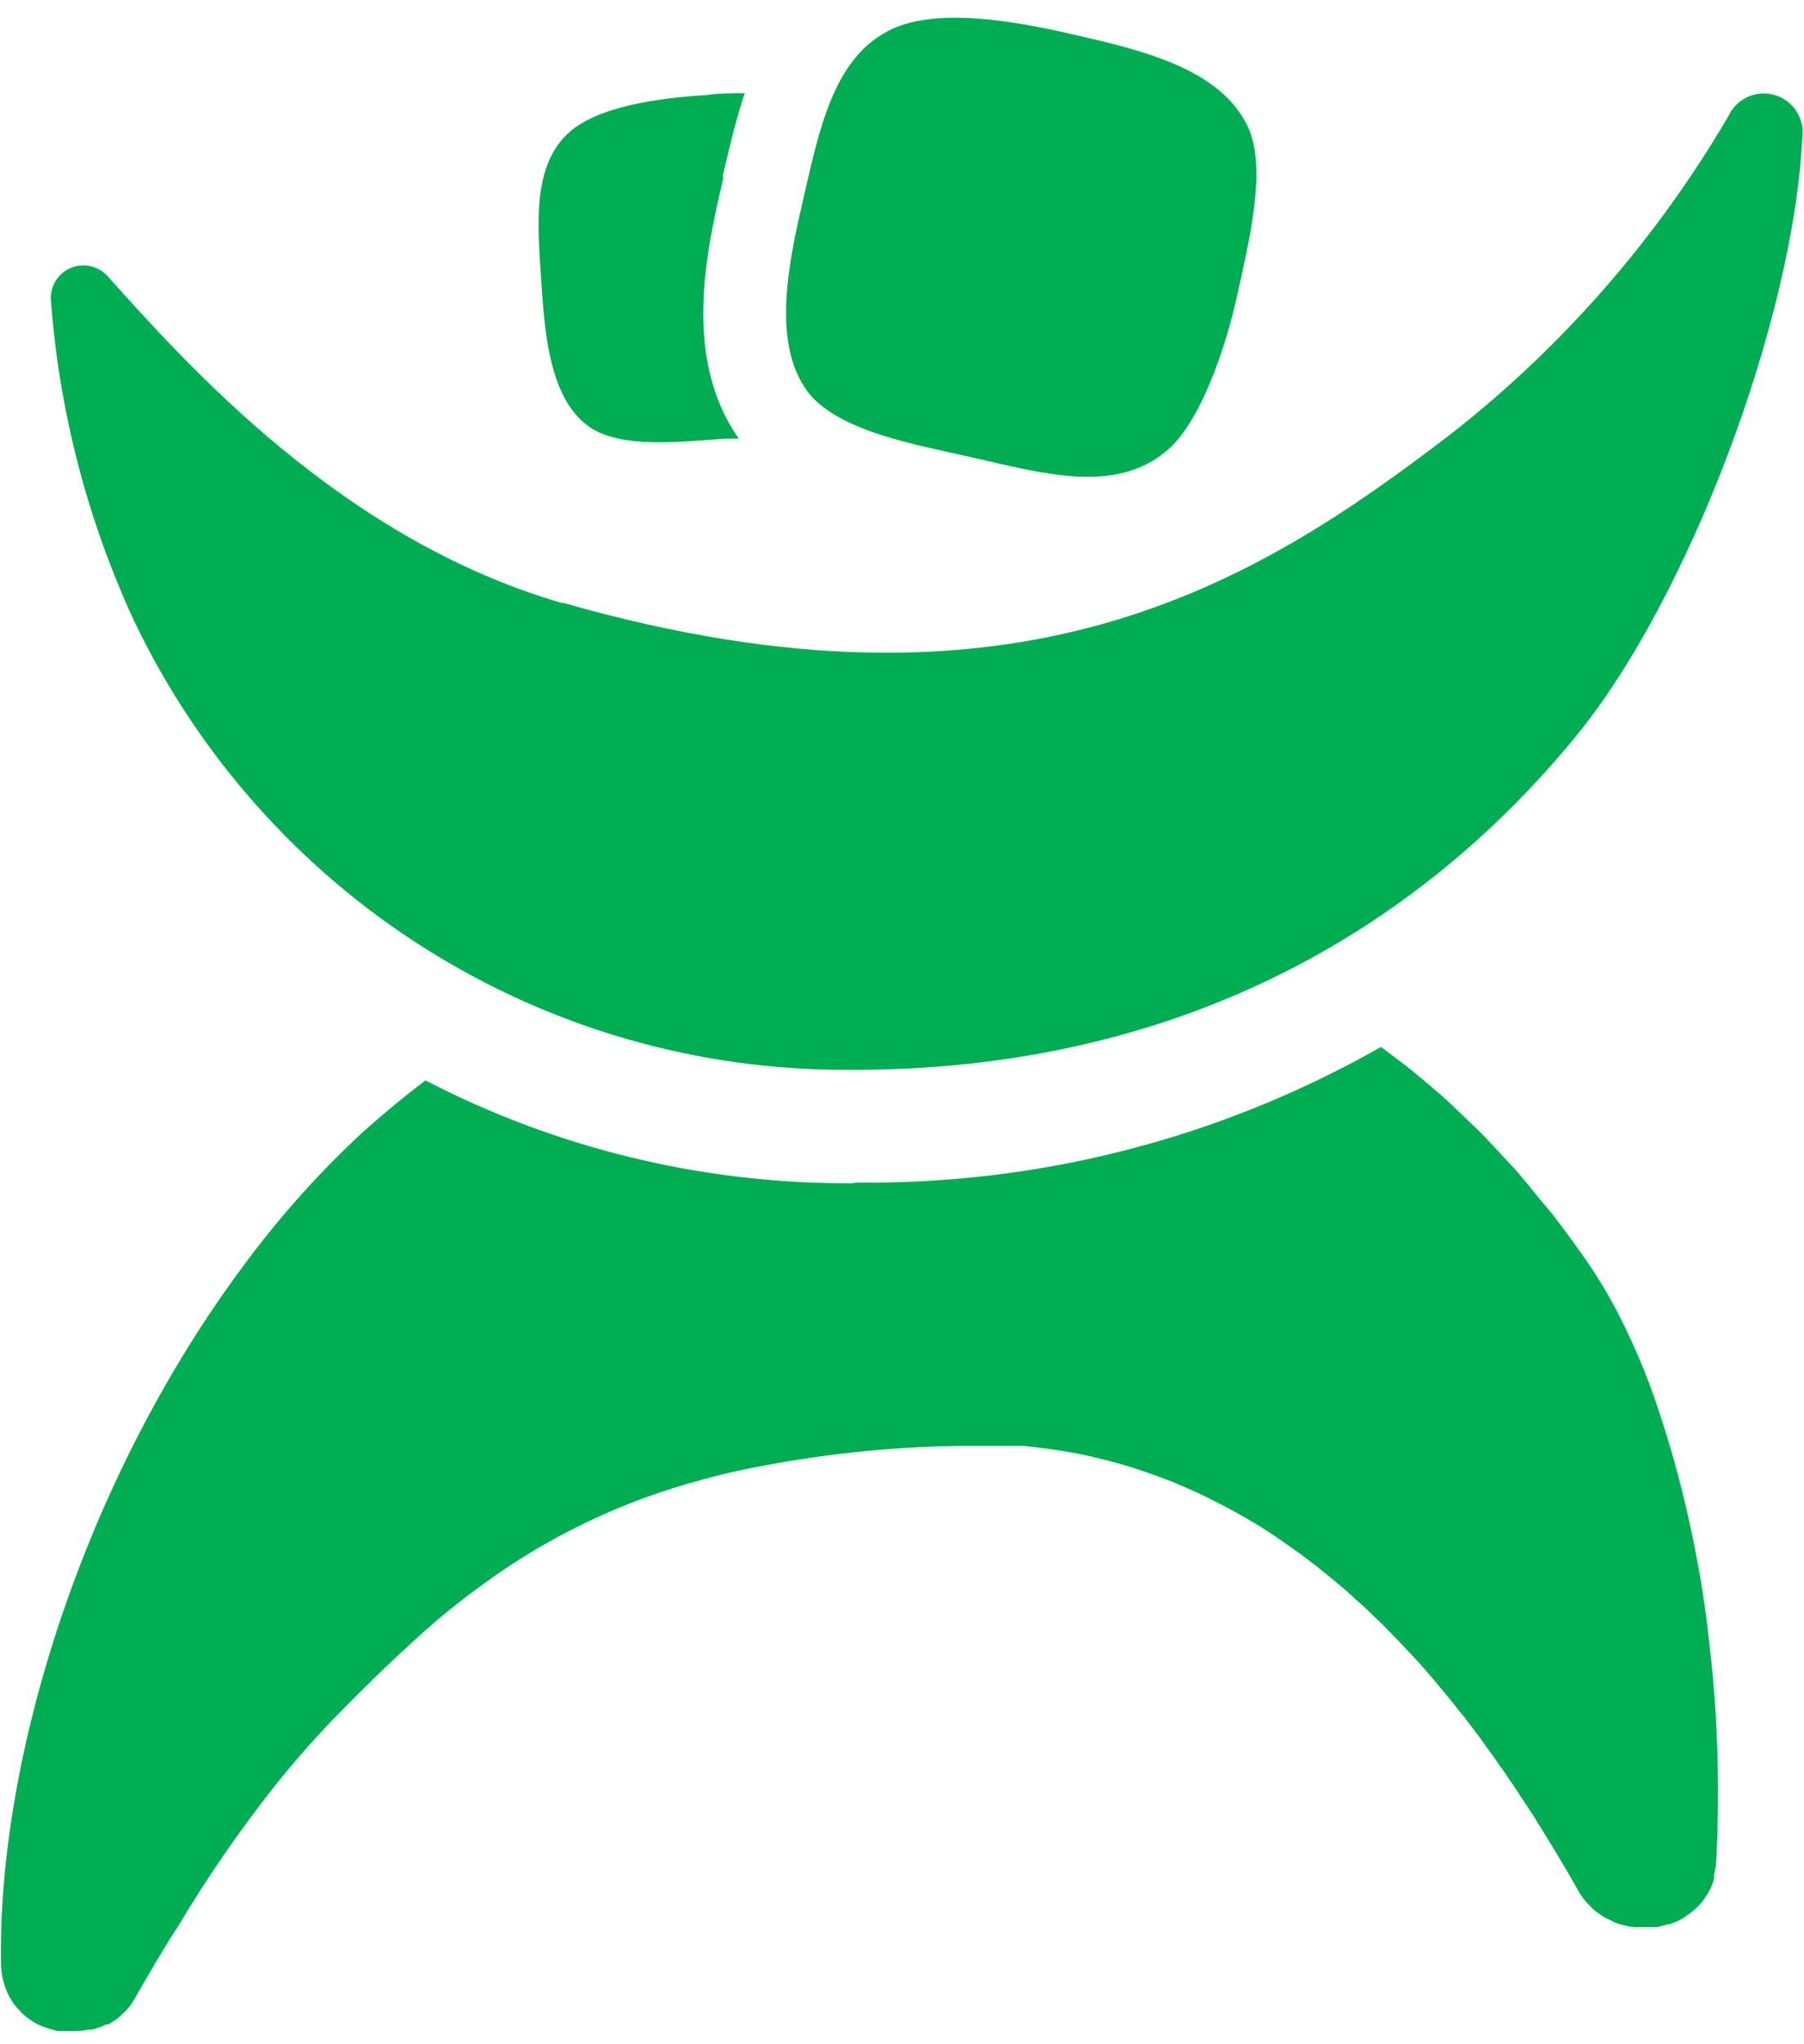 <?xml version="1.0" encoding="UTF-8"?>
<svg xmlns="http://www.w3.org/2000/svg" width="68" height="77" viewBox="0 0 68 77" fill="none">
  <path d="M47.035 4.772C47.789 6.361 47.035 9.268 46.639 11.109C46.243 12.95 45.266 15.954 43.942 17.01C42.009 18.619 39.283 17.834 36.605 17.223C34.556 16.758 31.589 16.254 30.448 14.762C29.056 12.902 29.743 9.801 30.303 7.388C30.864 4.975 31.395 2.272 33.425 1.196C35.156 0.227 38.258 0.799 40.346 1.274C42.975 1.875 45.982 2.553 47.035 4.772Z" fill="#00AD52"></path>
  <path d="M21.217 22.707C38.365 27.62 47.316 22.01 54.739 16.312C58.928 13.025 62.459 8.975 65.15 4.374C65.299 4.052 65.559 3.794 65.883 3.649C66.207 3.504 66.573 3.481 66.912 3.585C67.251 3.689 67.542 3.912 67.73 4.214C67.917 4.516 67.99 4.876 67.933 5.227C67.595 12.068 63.661 22.523 59.427 27.707C53.376 35.12 44.29 40.372 31.937 40.304C26.32 40.322 20.813 38.743 16.055 35.75C11.297 32.757 7.483 28.473 5.056 23.395C3.303 19.61 2.242 15.541 1.924 11.38C1.891 11.12 1.943 10.855 2.071 10.626C2.199 10.397 2.397 10.215 2.636 10.107C2.874 9.999 3.141 9.97 3.398 10.025C3.654 10.079 3.886 10.215 4.06 10.411C7.037 13.715 12.875 20.324 21.217 22.727" fill="#00AD52"></path>
  <path d="M27.239 6.661L27.326 6.274C27.529 5.421 27.751 4.471 28.07 3.512C27.587 3.512 27.104 3.512 26.64 3.58C24.948 3.686 22.474 3.977 21.362 5.072C20.057 6.341 20.27 8.541 20.395 10.469C20.521 12.398 20.676 14.936 22.145 16.031C23.353 16.942 25.712 16.632 27.365 16.525H27.848C25.692 13.463 26.64 9.394 27.268 6.69" fill="#00AD52"></path>
  <path d="M32.265 44.577H31.908C26.384 44.574 20.942 43.245 16.036 40.701C15.243 41.302 14.461 41.951 13.687 42.639C12.039 44.164 10.537 45.842 9.202 47.649C3.19 55.701 -0.106 66.195 0.039 74.015C0.046 74.201 0.068 74.385 0.106 74.567C0.118 74.62 0.134 74.672 0.155 74.722C0.183 74.835 0.222 74.945 0.271 75.052L0.348 75.216C0.396 75.304 0.454 75.391 0.512 75.478L0.619 75.614L0.831 75.846L0.947 75.943C1.062 76.041 1.185 76.129 1.315 76.205C1.45 76.28 1.593 76.342 1.74 76.389L1.875 76.437L2.185 76.515H2.359H2.658H2.813C3.008 76.515 3.202 76.495 3.393 76.457H3.48C3.654 76.414 3.822 76.352 3.983 76.272H4.07C4.241 76.184 4.4 76.073 4.543 75.943L4.63 75.856C4.788 75.721 4.921 75.56 5.026 75.381C5.587 74.412 6.138 73.443 6.699 72.59C7.797 70.749 9.014 68.982 10.343 67.3C11.029 66.437 11.783 65.575 12.624 64.703C13.929 63.366 15.205 62.135 16.491 61.021C17.051 60.556 17.631 60.1 18.221 59.674C20.698 57.864 23.491 56.533 26.456 55.749C26.997 55.594 27.558 55.459 28.138 55.343C30.782 54.8 33.472 54.508 36.171 54.471H37.533H38.075H38.587L39.109 54.529L39.612 54.596L40.124 54.674L40.617 54.761L41.12 54.868L41.593 54.984L42.086 55.11L42.55 55.246L43.024 55.401L43.478 55.556L43.942 55.73C44.09 55.78 44.236 55.838 44.377 55.905L44.831 56.098L45.257 56.292L45.692 56.505L46.107 56.719L46.542 56.951L46.939 57.174L47.364 57.426L47.751 57.668L48.157 57.939L48.533 58.201L48.93 58.482L49.297 58.754L49.674 59.044L50.032 59.335L50.409 59.645L50.757 59.936L51.114 60.265L51.453 60.565L51.801 60.904L52.129 61.215L52.468 61.563L52.777 61.883L53.106 62.232L53.415 62.562L53.734 62.92L54.024 63.259L54.333 63.627L54.614 63.967L54.923 64.354C55.01 64.461 55.097 64.577 55.193 64.684L55.483 65.071L55.744 65.41L56.025 65.808C56.112 65.914 56.189 66.03 56.276 66.147L56.547 66.544C56.634 66.65 56.711 66.767 56.788 66.883L57.059 67.28C57.136 67.397 57.214 67.503 57.281 67.62C57.349 67.736 57.465 67.891 57.552 68.027C57.639 68.162 57.687 68.24 57.765 68.346L58.026 68.773C58.093 68.879 58.161 68.976 58.219 69.083L58.48 69.509L58.664 69.809C58.751 69.955 58.828 70.1 58.915 70.236L59.089 70.526L59.495 71.234C59.564 71.366 59.648 71.489 59.746 71.602L59.833 71.699L60.036 71.912L60.152 72.009L60.374 72.164L60.5 72.242L60.761 72.368L60.867 72.426C60.993 72.475 61.122 72.513 61.254 72.542C61.371 72.572 61.491 72.591 61.612 72.6H61.989H62.308H62.472L62.878 72.493H62.936C63.082 72.442 63.224 72.381 63.361 72.309L63.487 72.232C63.581 72.173 63.671 72.108 63.758 72.038C63.805 72.002 63.85 71.963 63.893 71.922C63.968 71.856 64.04 71.784 64.106 71.709L64.222 71.563L64.396 71.302L64.483 71.127C64.532 71.02 64.574 70.91 64.608 70.798C64.612 70.743 64.612 70.688 64.608 70.633C64.657 70.453 64.687 70.268 64.695 70.081C64.815 67.758 64.77 65.43 64.56 63.114C64.463 62.145 64.347 61.079 64.192 60.052C63.949 58.508 63.626 56.979 63.226 55.469C62.965 54.5 62.665 53.531 62.327 52.562C62 51.642 61.619 50.743 61.186 49.868C60.784 49.039 60.319 48.242 59.794 47.484C59.369 46.874 58.934 46.283 58.499 45.721L58.045 45.178C57.755 44.819 57.455 44.451 57.156 44.102L56.605 43.511C56.324 43.211 56.054 42.911 55.764 42.62L55.164 42.048C54.894 41.787 54.623 41.525 54.352 41.283L53.715 40.74C53.444 40.517 53.173 40.285 52.893 40.072C52.613 39.858 52.458 39.742 52.236 39.577L52.052 39.442C45.982 42.896 39.1 44.659 32.12 44.548" fill="#00AD52"></path>
</svg>
